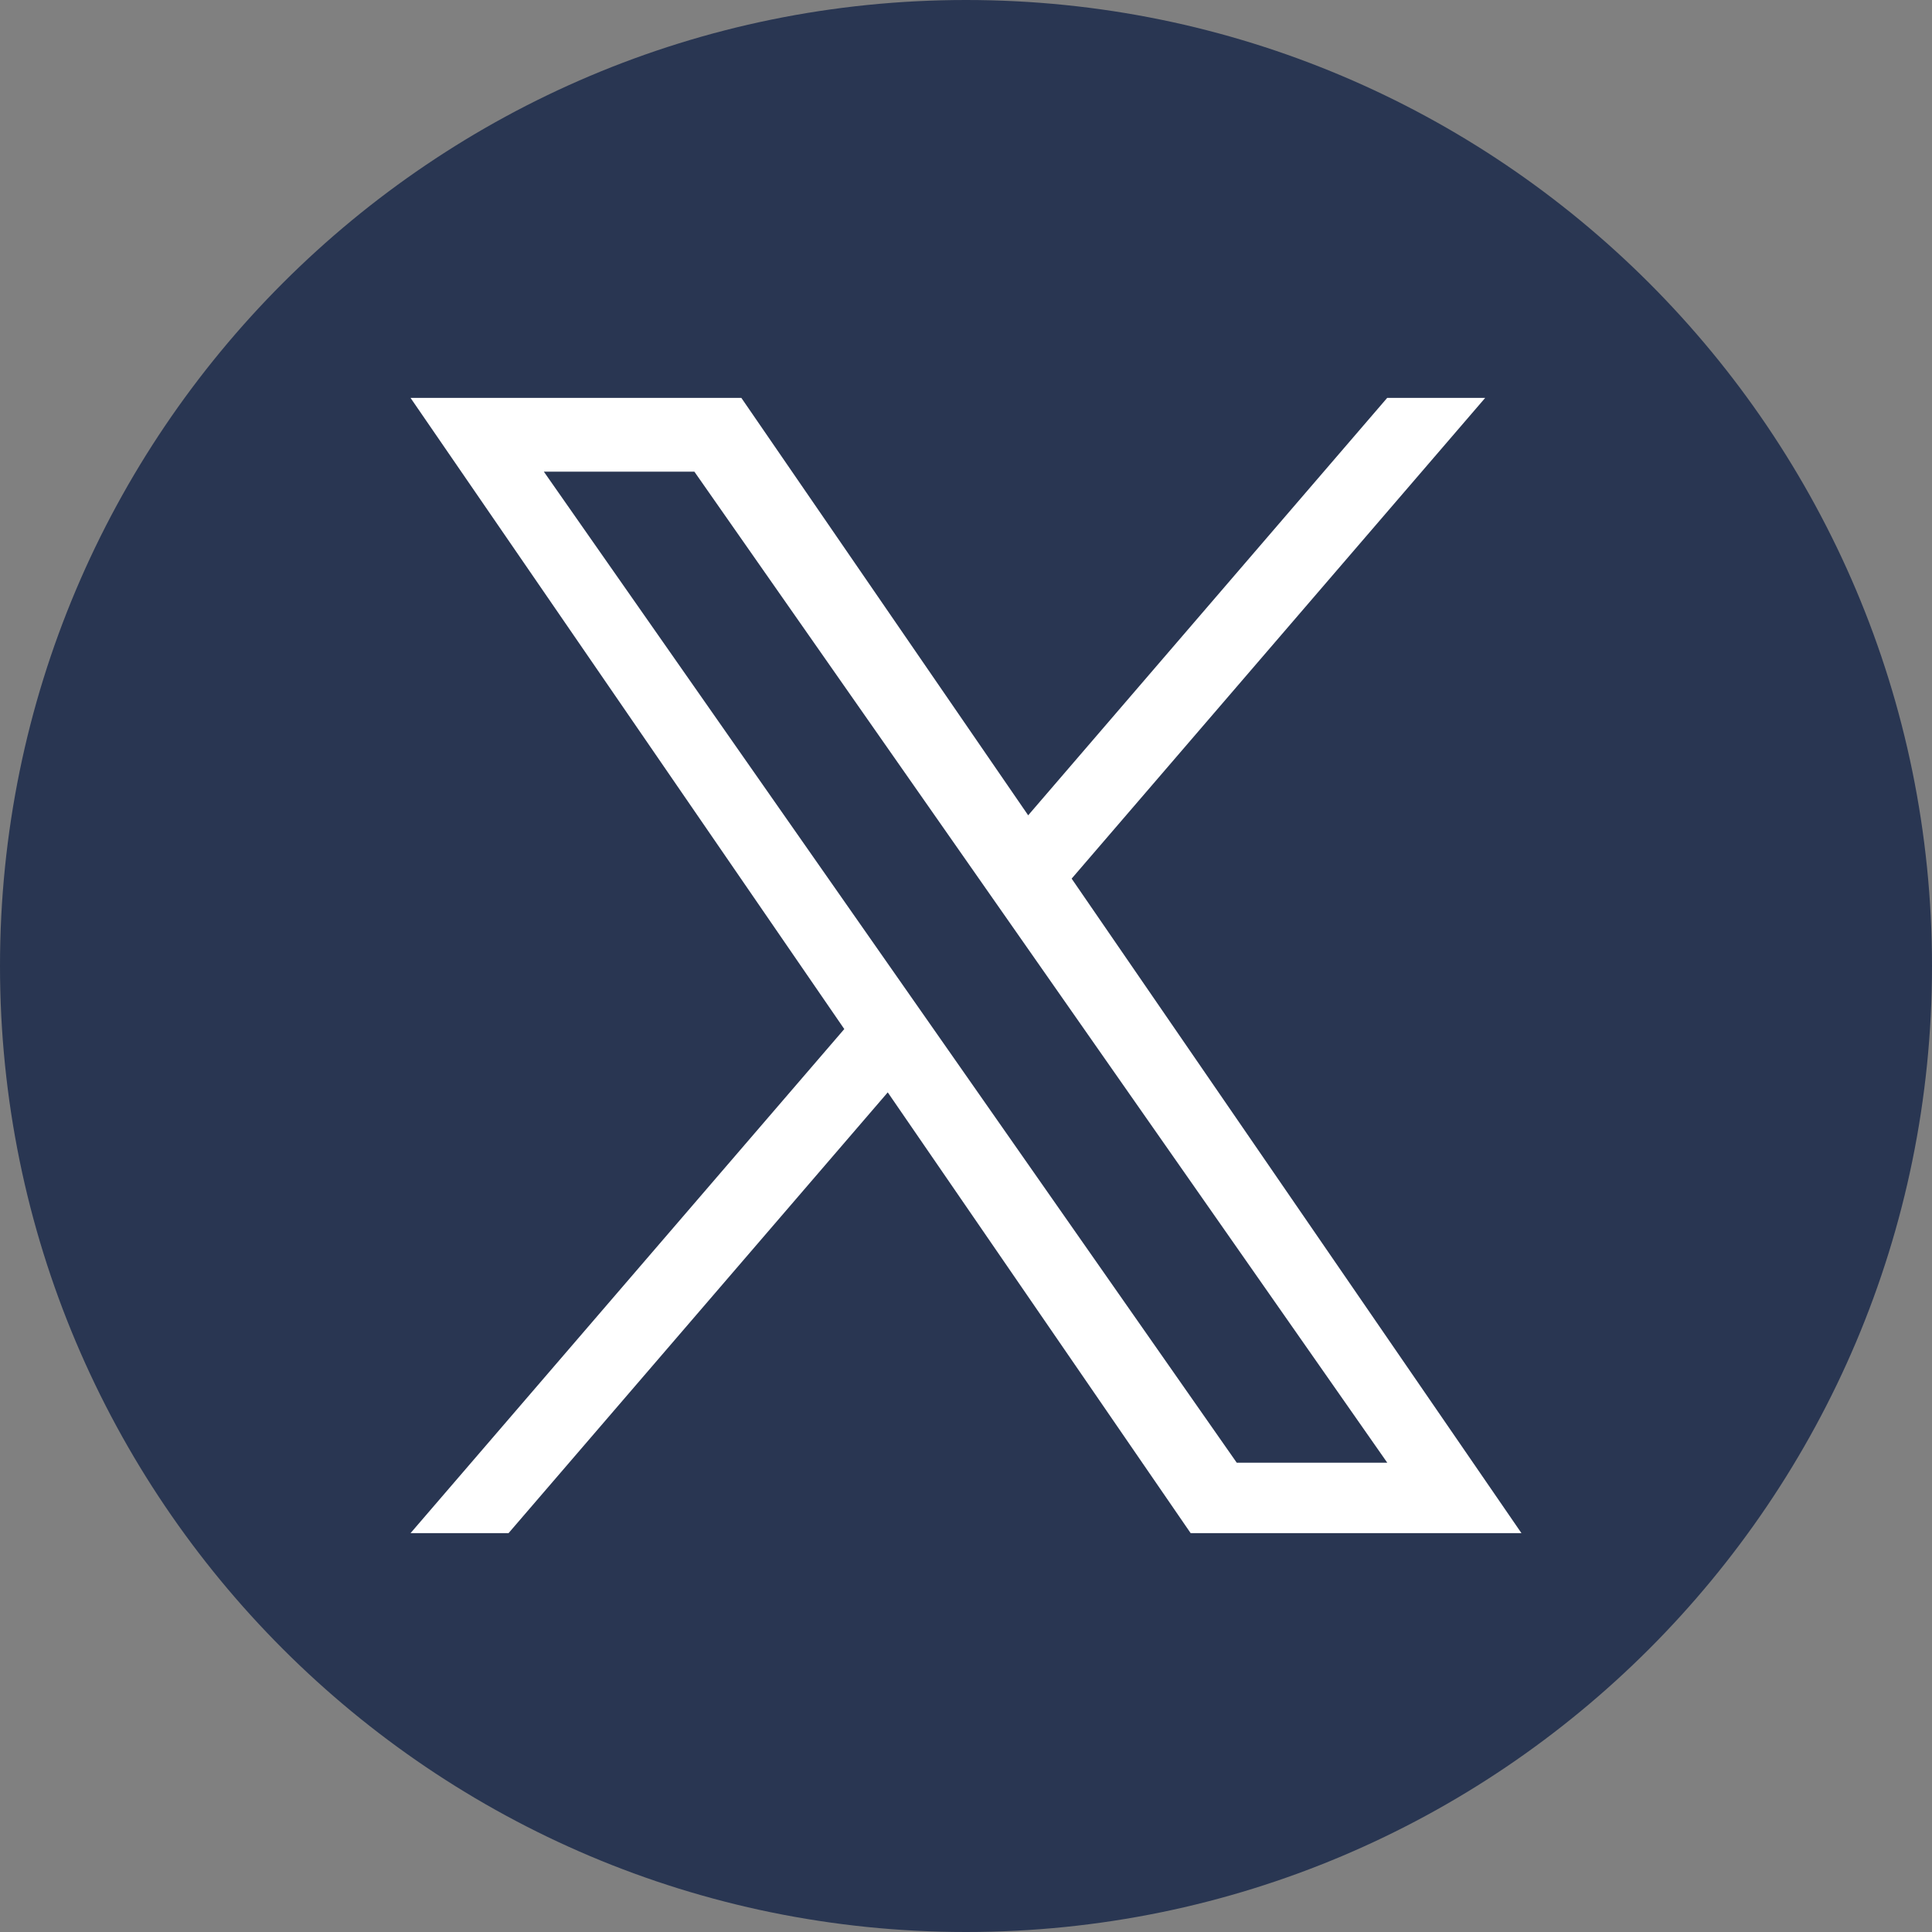 <svg width="22" height="22" viewBox="0 0 22 22" fill="none" xmlns="http://www.w3.org/2000/svg">
<rect x="0" y="0" width="22" height="22" fill="#808080" stroke="none"/>
<g clip-path="url(#clip0_110_4305)">
<path d="M11 0C4.925 0 0 4.925 0 11C0 17.075 4.925 22 11 22C17.075 22 22 17.075 22 11C22 4.925 17.075 0 11 0Z" fill="#293652"/>
<path d="M12.203 10.005L16.912 4.531H15.796L11.708 9.284L8.442 4.531H4.675L9.614 11.718L4.675 17.458H5.791L10.109 12.439L13.558 17.458H17.325L12.203 10.005H12.203ZM6.193 5.371H7.907L15.797 16.656H14.083L6.193 5.371Z" fill="white"/>
</g>
<defs>
<clipPath id="clip0_110_4305">
<rect width="22" height="22" fill="white"/>
</clipPath>
</defs>
</svg>
